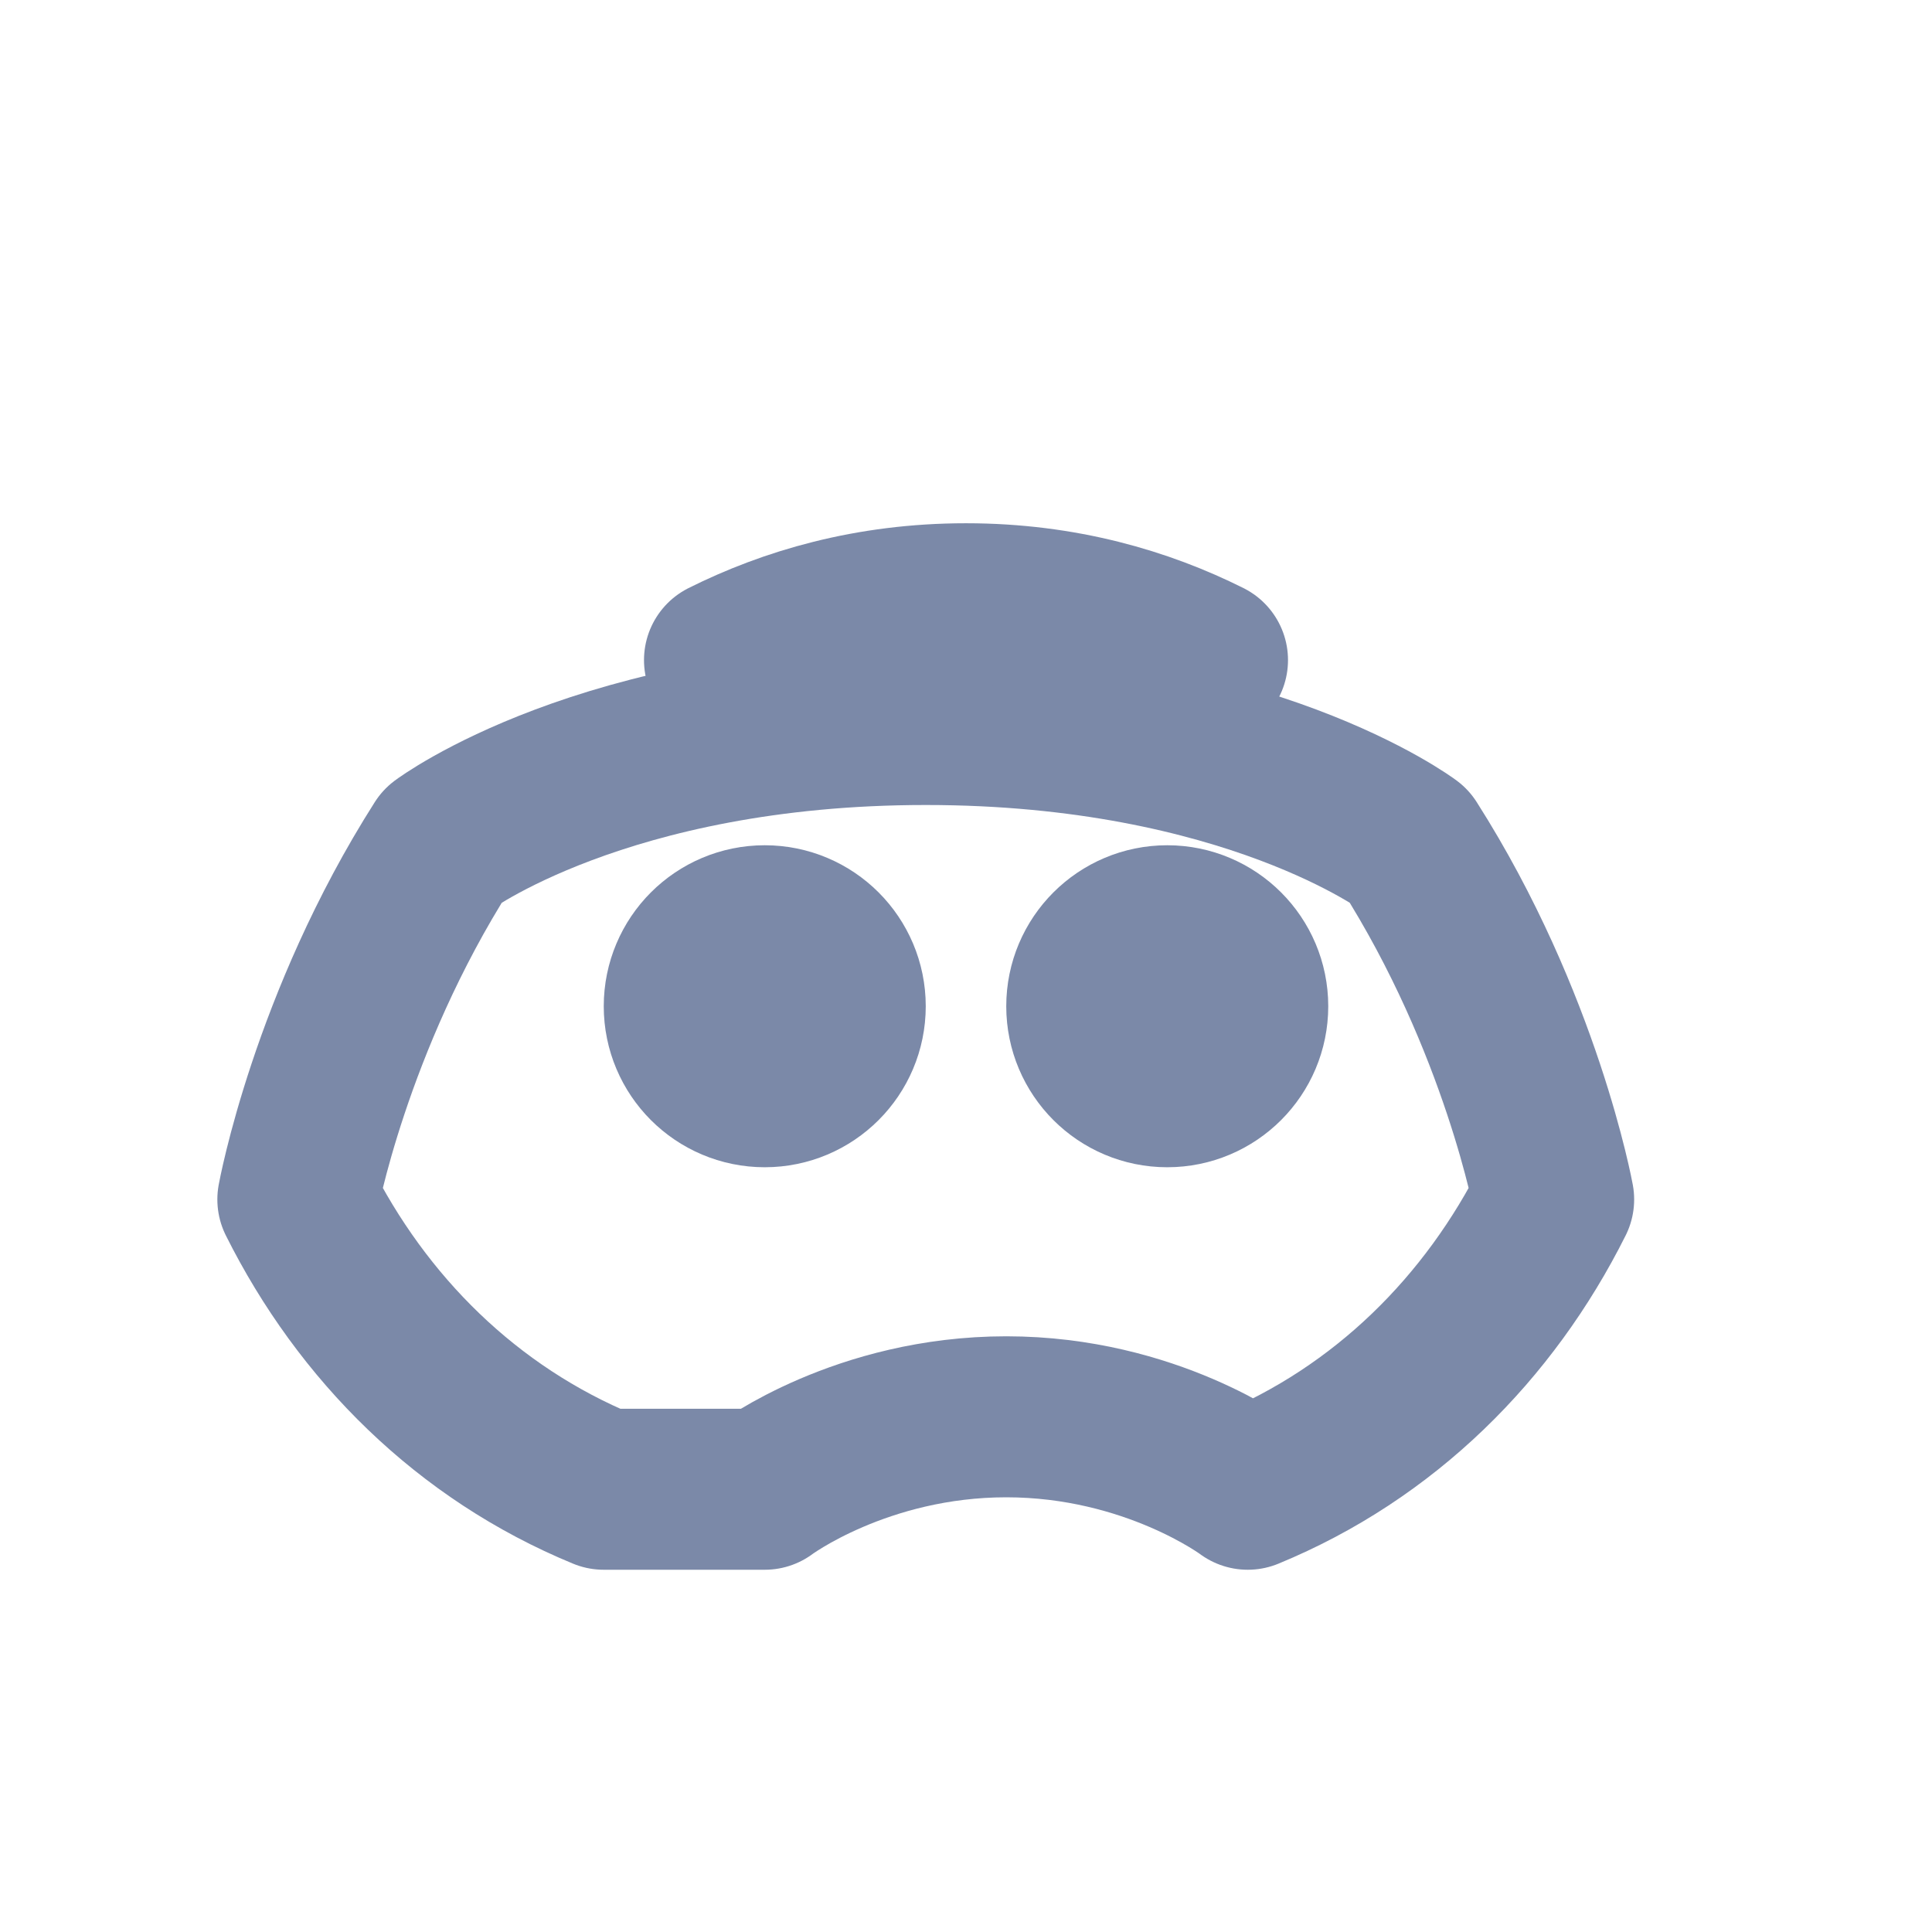 <svg xmlns="http://www.w3.org/2000/svg" width="24" height="24" viewBox="0 0 24 24" fill="none">
  <path d="M7.5 18.5c-1.7-.7-3-2-3.8-3.6 0 0 .4-2.2 1.8-4.4 0 0 2-1.5 6-1.5s6 1.5 6 1.5c1.4 2.2 1.8 4.4 1.8 4.4-.8 1.6-2.1 2.9-3.8 3.6 0 0-1.2-.9-3-.9s-3 .9-3 .9z" stroke="#7B89A8" stroke-width="2" stroke-linecap="round" stroke-linejoin="round"/>
  <path d="M9 8.2c.8-.4 1.8-.7 3-.7s2.2.3 3 .7" stroke="#7B89A8" stroke-width="2" stroke-linecap="round" stroke-linejoin="round"/>
  <circle cx="9.5" cy="12.5" r="1" stroke="#7B89A8" stroke-width="2" stroke-linecap="round" stroke-linejoin="round"/>
  <circle cx="14.5" cy="12.5" r="1" stroke="#7B89A8" stroke-width="2" stroke-linecap="round" stroke-linejoin="round"/>
</svg>